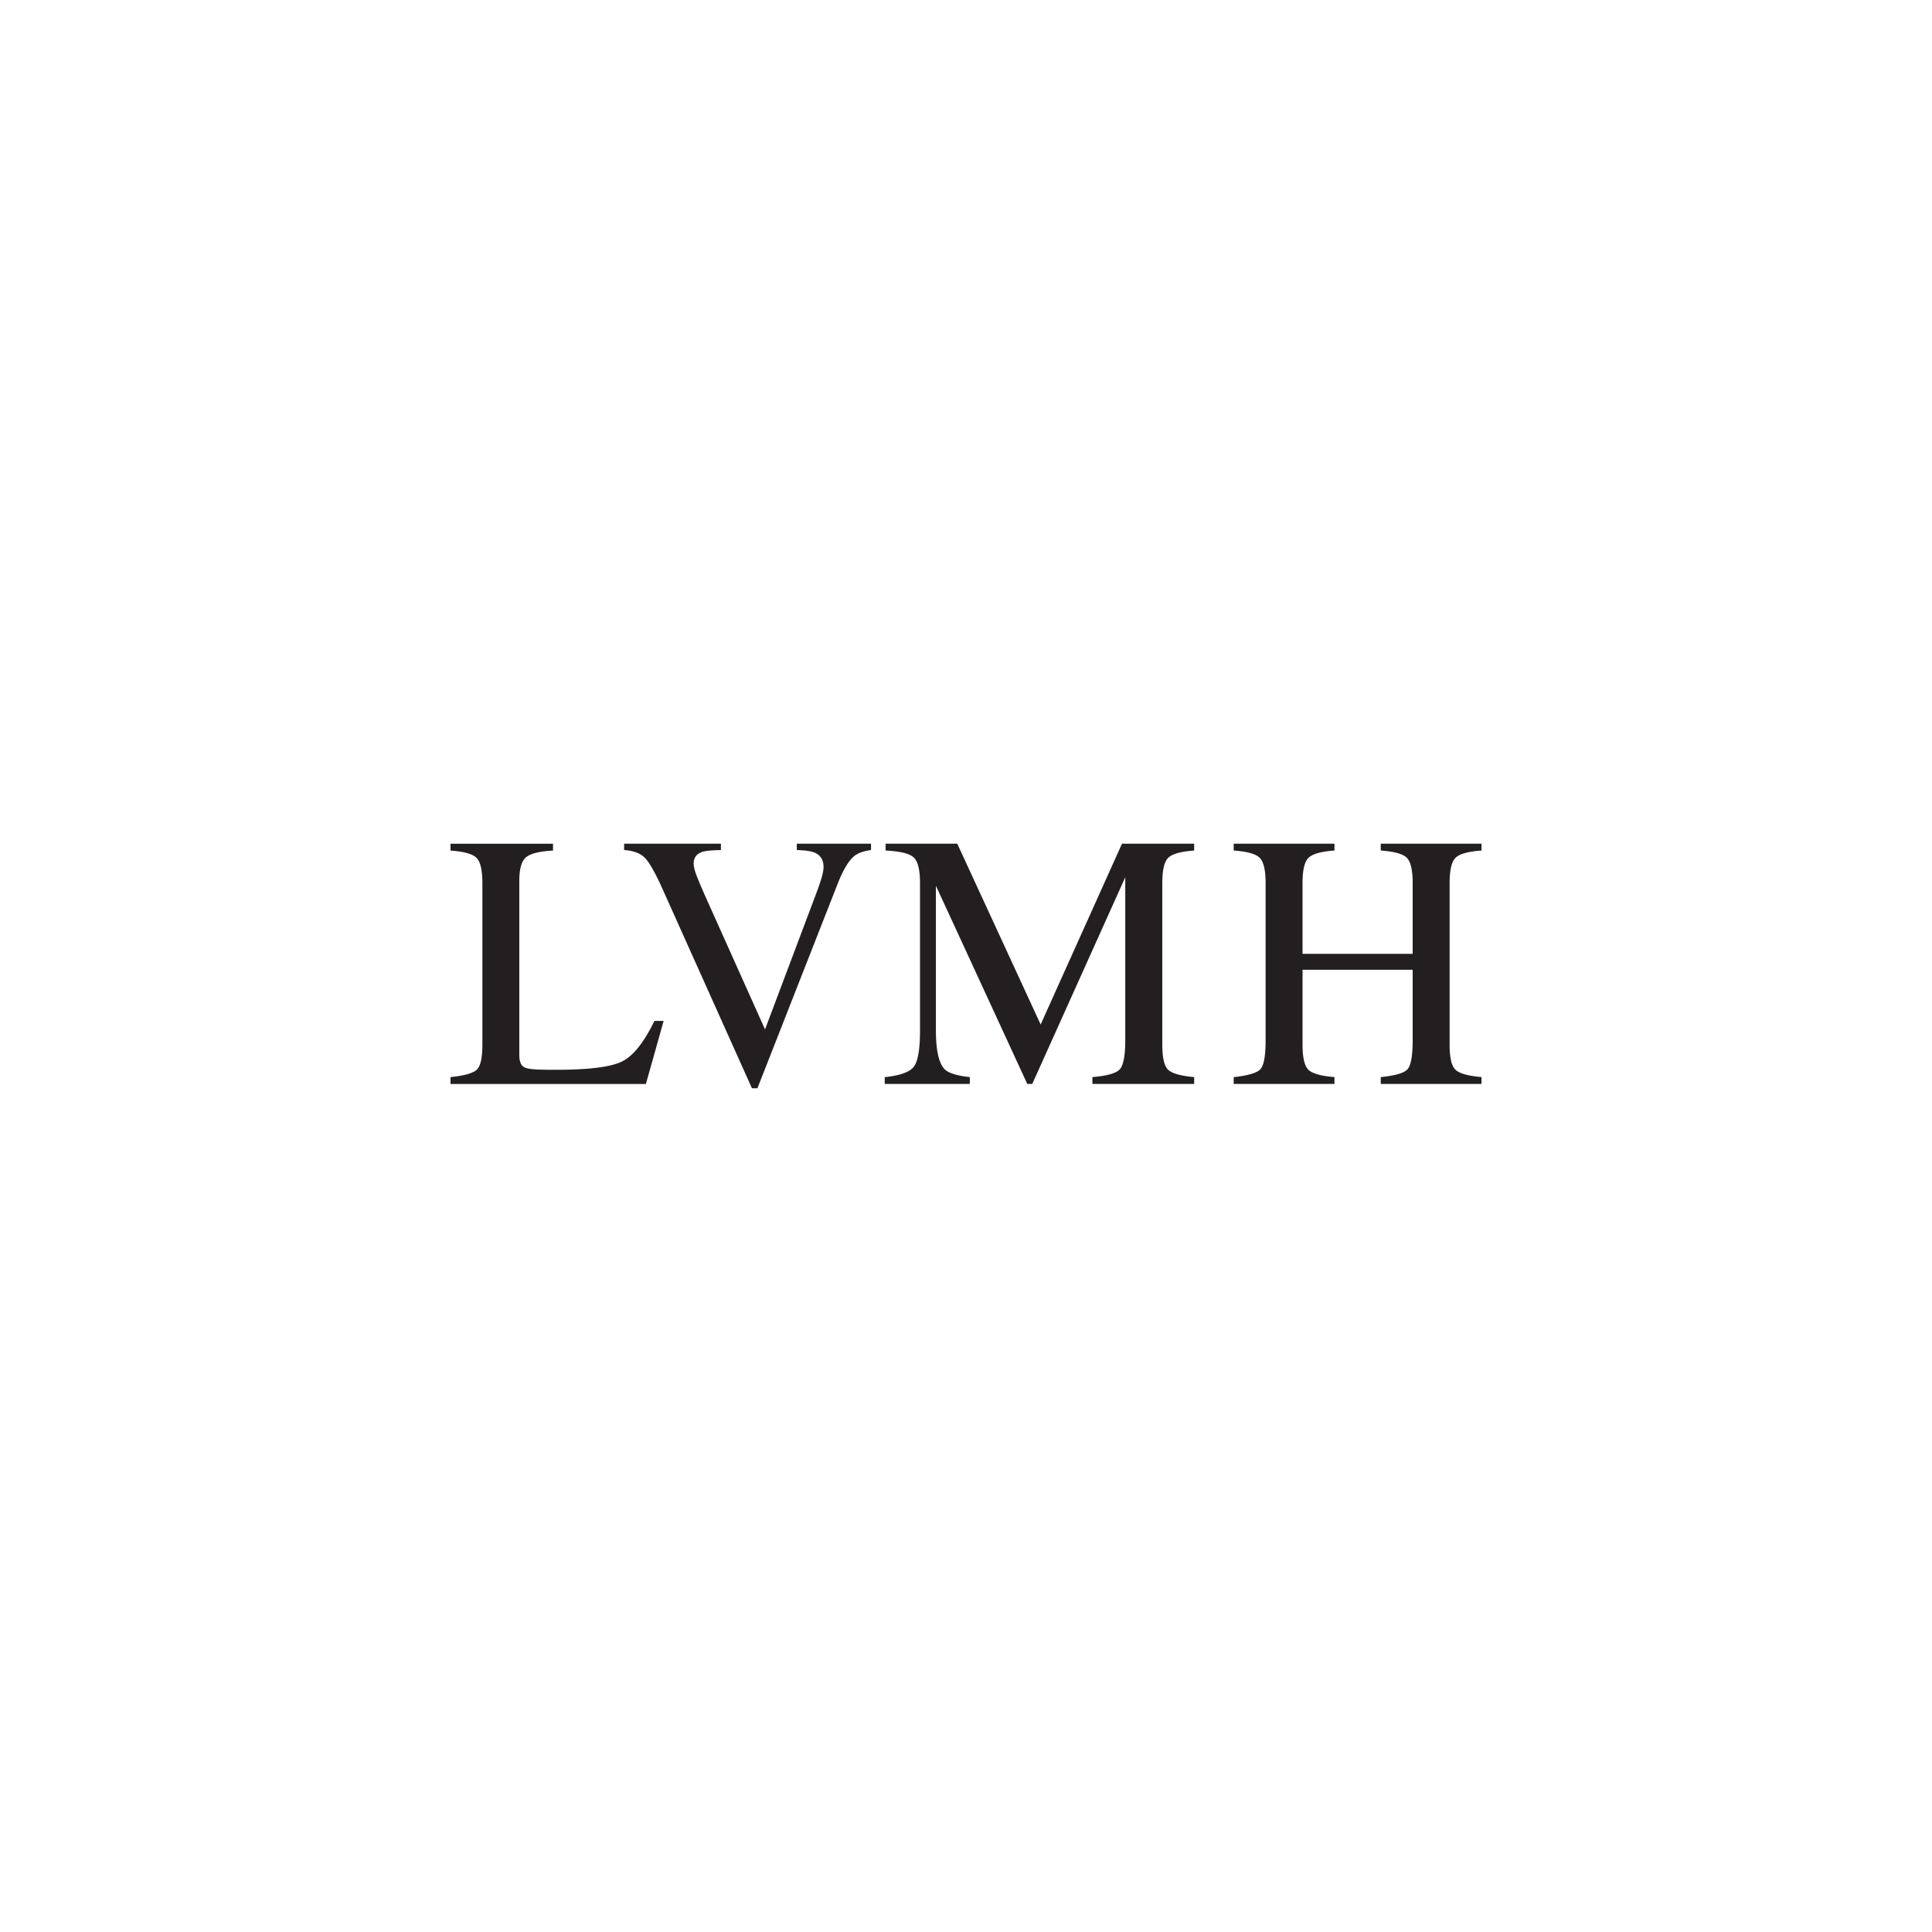 <svg data-name="Vrstva 1" xmlns="http://www.w3.org/2000/svg" viewBox="0 0 500 500"><path style="fill:none" d="M0 0h500v500H0z"/><path d="M116.58 278.76c3.45-.36 5.69-.97 6.72-1.84 1.02-.86 1.54-3.04 1.54-6.55v-41.86c0-3.31-.5-5.48-1.51-6.49-1.01-1.02-3.26-1.65-6.74-1.89v-1.77h26.53v1.77c-3.46.18-5.77.75-6.95 1.7s-1.77 2.98-1.77 6.1v45.13c0 1.04.18 1.86.53 2.45.35.6 1.12.97 2.32 1.12.7.09 1.45.15 2.23.18s2.24.05 4.39.05c8.36 0 14.01-.69 16.95-2.07 2.94-1.38 5.79-4.9 8.54-10.57h2.39l-4.59 16.31h-50.57v-1.77Zm69.99-60.4V220c-2.35.03-3.94.19-4.8.46-1.5.5-2.25 1.5-2.25 3.02 0 .77.27 1.86.8 3.25.54 1.39 1.53 3.72 3 6.98l14.67 32.7 13.34-35.44a51.83 51.83 0 0 0 1.34-3.96c.31-1.08.46-1.97.46-2.65 0-1.83-.78-3.06-2.35-3.72-.92-.37-2.45-.59-4.57-.65v-1.64h19.21v1.64c-1.98.27-3.45.81-4.39 1.6-1.43 1.19-2.85 3.58-4.26 7.17l-20.75 52.88h-1.42l-23.18-51.66c-1.96-4.37-3.54-7.09-4.72-8.16-1.18-1.07-2.91-1.68-5.18-1.83v-1.64h25.04Zm42.42 60.4c3.87-.4 6.36-1.28 7.46-2.64 1.1-1.36 1.65-4.51 1.65-9.46v-38.11c0-3.39-.54-5.6-1.61-6.62-1.07-1.02-3.5-1.63-7.3-1.81v-1.77h18.55l21.58 46.79 21.05-46.79h18.68v1.77c-3.48.25-5.73.88-6.74 1.9-1.01 1.02-1.51 3.2-1.51 6.53v41.73c0 3.42.5 5.61 1.51 6.57s3.26 1.6 6.74 1.9v1.77h-26.34v-1.77c3.8-.31 6.18-.98 7.11-2.04.93-1.05 1.4-3.57 1.4-7.54v-42.14l-24.07 53.49h-1.29l-23.65-51.29v37.43c0 5.13.75 8.48 2.24 10.03.97 1.01 3.15 1.7 6.54 2.06v1.77h-22.02v-1.77Zm90.29 0c3.67-.39 5.96-1.07 6.88-2.02.92-.95 1.38-3.45 1.38-7.48v-40.75c0-3.34-.52-5.51-1.54-6.52s-3.26-1.63-6.72-1.87v-1.77h26.08v1.77c-3.44.24-5.67.87-6.71 1.87-1.03 1-1.55 3.18-1.55 6.52v18.34h28.5v-18.34c0-3.34-.51-5.51-1.52-6.52-1.01-1-3.26-1.63-6.74-1.87v-1.77h26.08v1.77c-3.46.24-5.7.87-6.72 1.87-1.02 1-1.54 3.18-1.54 6.52v41.86c0 3.38.51 5.55 1.54 6.5 1.02.95 3.26 1.58 6.72 1.88v1.77h-26.08v-1.77c3.7-.36 6-1.03 6.9-2 .9-.97 1.36-3.47 1.36-7.5v-18.28h-28.5v19.39c0 3.38.52 5.56 1.55 6.53 1.04.97 3.27 1.59 6.71 1.86v1.77h-26.08v-1.77Z" style="fill:#231f20"/></svg>